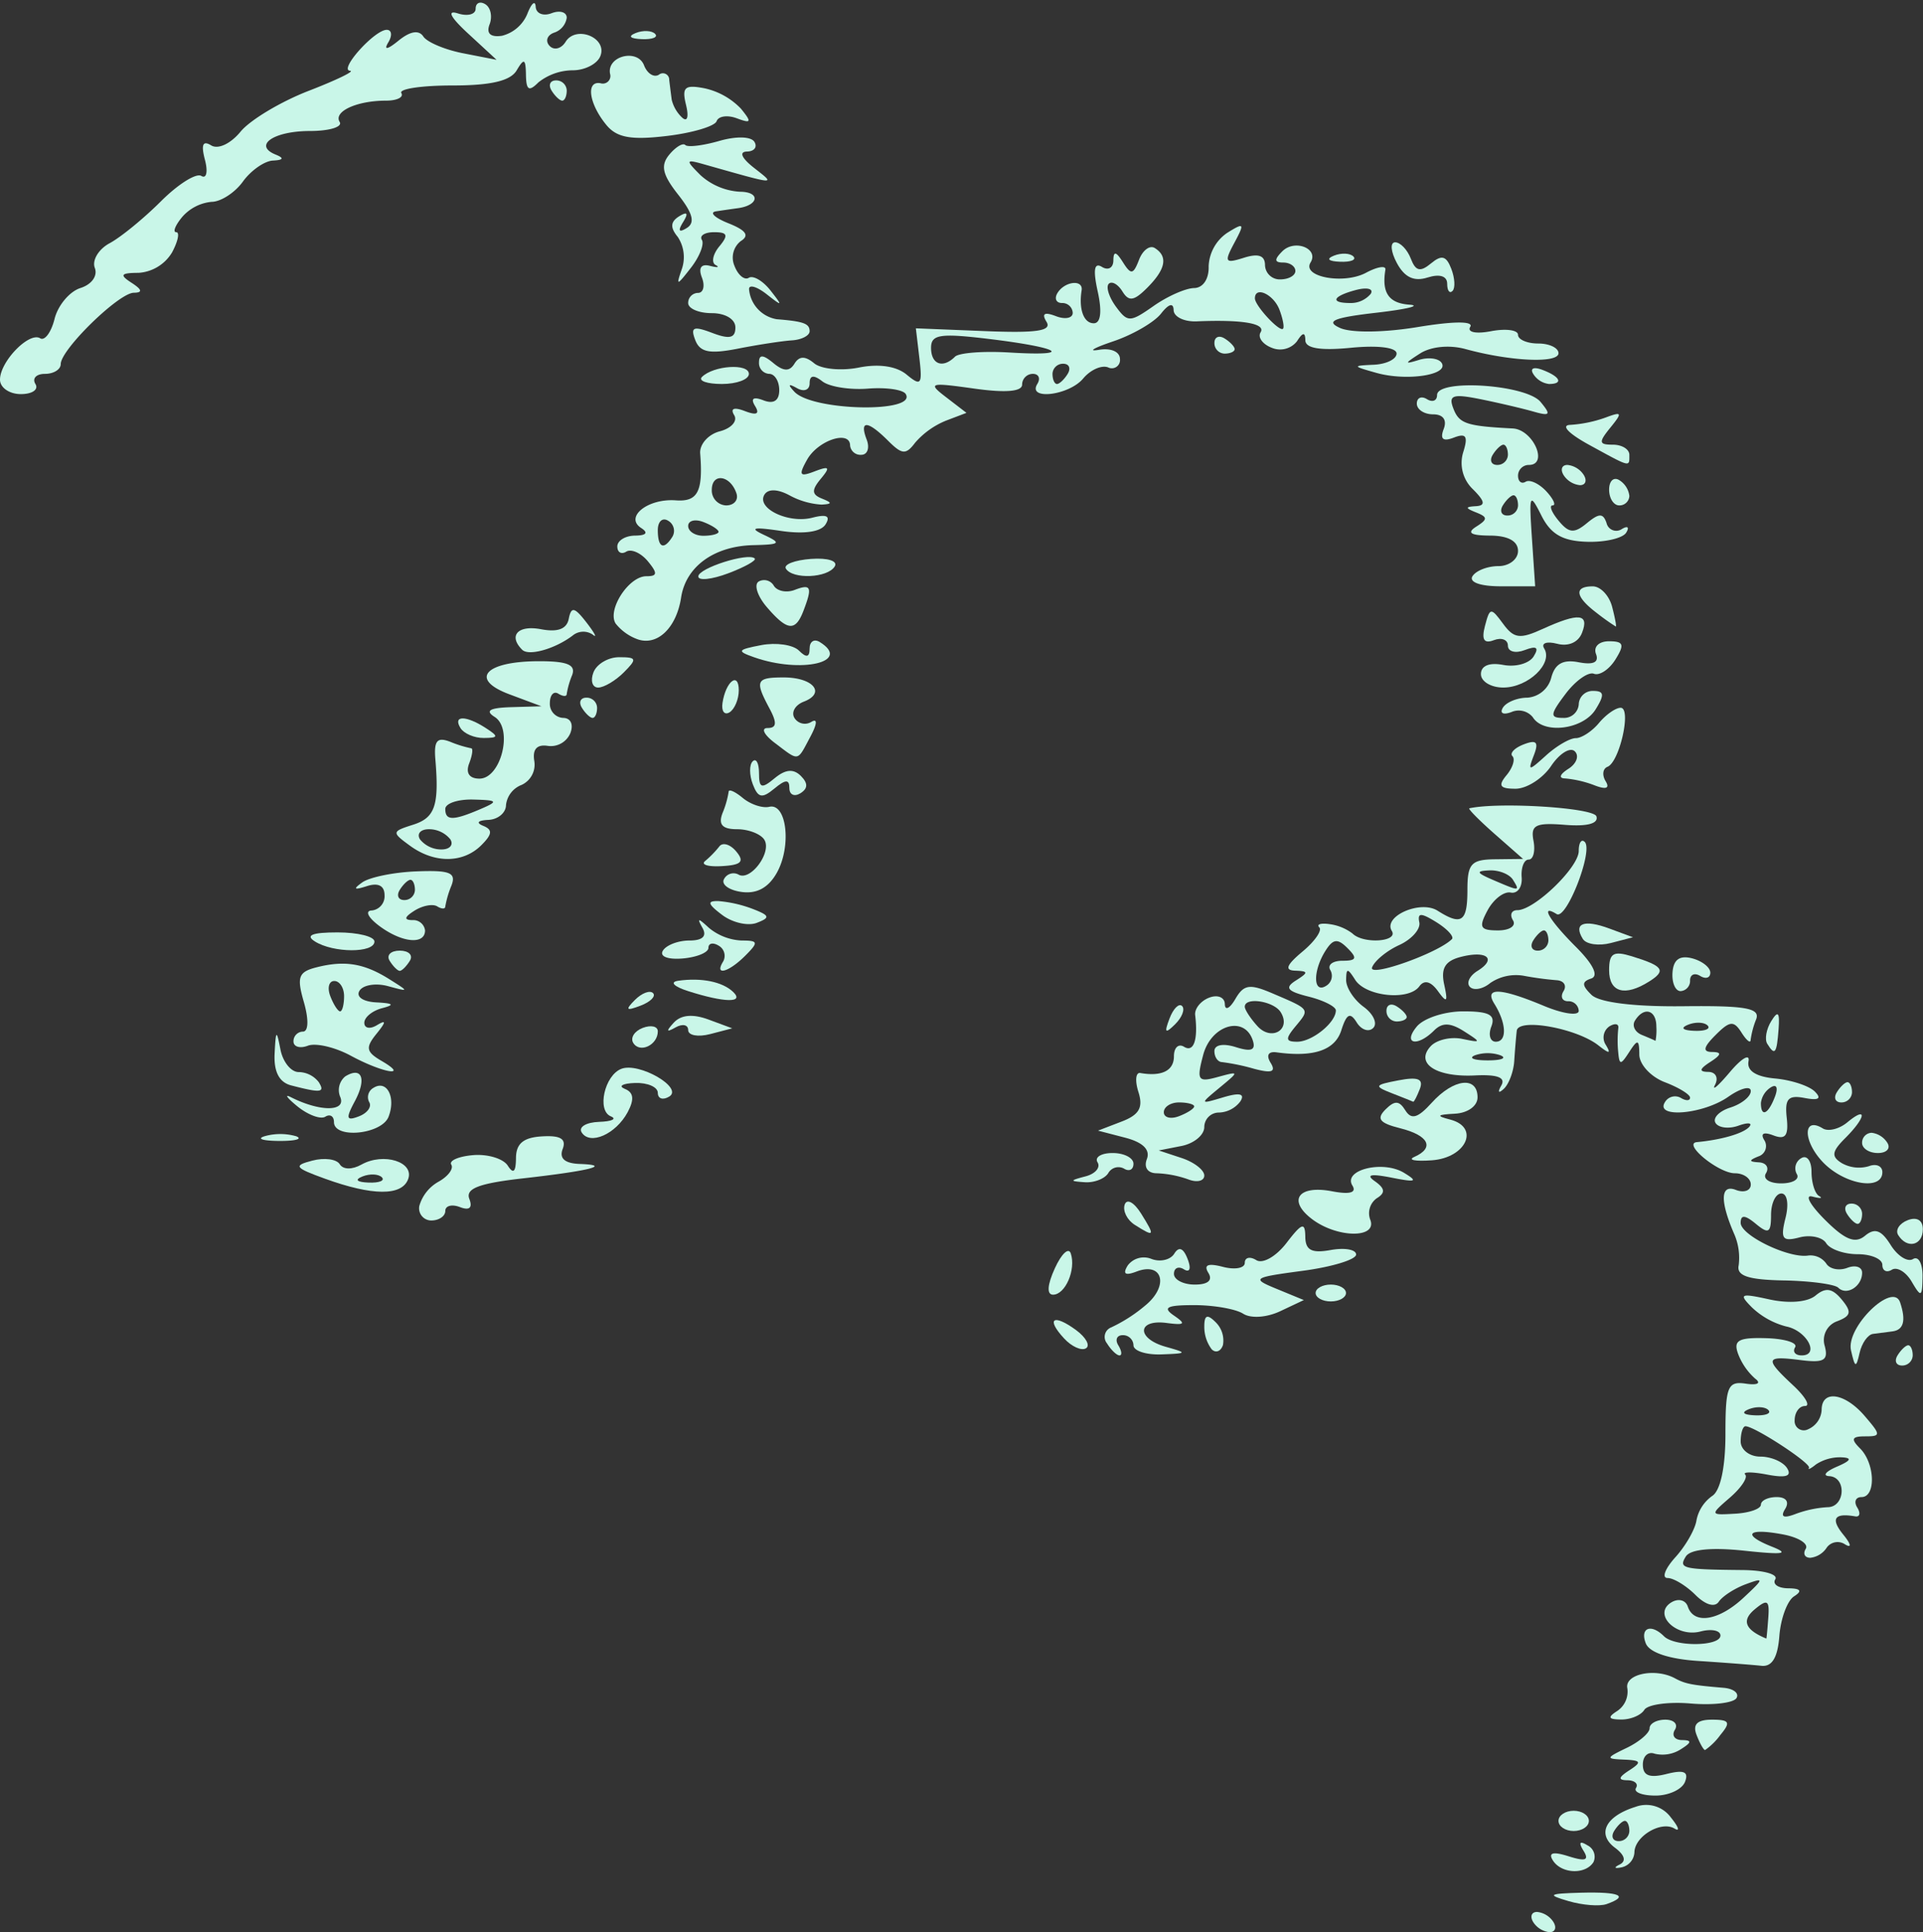 <?xml version="1.0" encoding="UTF-8" standalone="no"?><svg xmlns="http://www.w3.org/2000/svg" xmlns:xlink="http://www.w3.org/1999/xlink" fill="#c9f6e8" height="364.7" preserveAspectRatio="xMidYMid meet" version="1" viewBox="0.0 -0.5 362.9 364.7" width="362.9" zoomAndPan="magnify"><rect x="0.0" y="-0.5" width="362.9" height="364.7" fill="#333333" stroke="none"/><g data-name="Слой 2"><g data-name="Слой 1"><g id="change1_1"><path d="M290.066,360.357c-1.044,0-1.373.856-.726,1.91a4.168,4.168,0,0,0,3.094,1.91c1.044,0,1.372-.855.726-1.91A4.17,4.17,0,0,0,290.066,360.357Z"/><path d="M298.413,356.726c-6.229.171-6.547.38-2.389,1.591,2.625.767,5.849,1.027,7.163.558C307.514,357.353,305.683,356.538,298.413,356.726Z"/><path d="M293.03,350.599c1.591,2.577,6.178,2.776,7.69.339a2.403,2.403,0,0,0-1.143-3.153c-1.464-.906-1.721-.557-.746,1.024,1.113,1.79.387,2.057-2.806,1.044C293.102,348.929,292.147,349.166,293.03,350.599Z"/><path d="M308.647,340.523c-5.65,1.759-7.351,5.123-3.888,7.708,1.869,1.393,2.187,2.557.866,3.193-1.126.558-.955.787.377.517a3.07,3.07,0,0,0,2.437-2.793c0-3.035,5.014-6.048,7.551-4.538,1.095.667.804-.267-.658-2.068A5.752,5.752,0,0,0,308.647,340.523Zm-3.183,6.465c-1.113,0-1.493-.856-.846-1.91.647-1.054,1.561-1.91,2.019-1.91.468,0,.846.856.846,1.91A1.974,1.974,0,0,1,305.465,346.988Z"/><path d="M299.844,343.169c0-1.054-1.294-1.91-2.865-1.91s-2.865.856-2.865,1.91c0,1.054,1.294,1.91,2.865,1.91S299.844,344.223,299.844,343.169Z"/><path d="M317.402,327.921c-1.383-.02-1.971-.886-1.324-1.941.646-1.054-.158-1.91-1.8-1.91-1.633,0-2.974.726-2.974,1.622,0,.883-1.93,2.546-4.296,3.69-4.011,1.93-4.038,2.078-.479,2.228,3.172.13,3.343.468.955,2.009-2.078,1.342-2.177,1.859-.369,1.88,1.383.02,2.111.677,1.622,1.464-.486.784,1.164,1.431,3.682,1.431,2.516,0,5.021-1.174,5.569-2.597.736-1.91-.199-2.307-3.481-1.482-3.224.817-4.477.318-4.477-1.78,0-1.591,1.006-2.515,2.238-2.04a6.385,6.385,0,0,0,4.933-.845C319.272,328.349,319.32,327.941,317.402,327.921Z"/><path d="M323.06,324.07c-2.765,0-3.659.886-2.895,2.865.599,1.571,1.324,2.865,1.612,2.865a12.234,12.234,0,0,0,2.895-2.865C326.661,324.549,326.394,324.07,323.06,324.07Z"/><path d="M325.258,318.053c-6.038-.507-7.23-.746-9.18-1.8-3.751-2.02-9.549-.787-8.972,1.91a4.387,4.387,0,0,1-1.91,4.265c-1.881,1.194-1.69,1.592.747,1.612,1.77.02,3.738-.805,4.365-1.821.626-1.014,4.566-1.561,8.755-1.202,4.178.356,8.067-.099,8.635-1.016C328.253,319.087,327.16,318.211,325.258,318.053Z"/><path d="M343.771,265.612a4.221,4.221,0,0,1-2.546,3.642,1.735,1.735,0,0,1-2.546-1.701c0-1.482.876-2.687,1.95-2.687,1.075,0,.069-1.75-2.228-3.889-5.431-5.065-5.284-5.62,1.332-4.785,4.497.575,5.342.079,4.616-2.687a3.767,3.767,0,0,1,2.346-4.634c2.648-1.016,2.796-1.762.856-4.11-1.77-2.126-3.023-2.327-4.913-.754-1.513,1.263-5.003,1.551-8.704.746-5.521-1.215-5.869-1.055-3.292,1.53a14.74,14.74,0,0,0,6.425,3.57c3.891.756,6.417,5.462,2.936,5.462-1.205,0-1.762-.688-1.235-1.533.517-.845-1.948-1.619-5.49-1.718-5.202-.151-6.208.417-5.271,2.964a11.935,11.935,0,0,0,3.211,4.665c1.194.884.458,1.284-1.77.955-3.412-.499-3.83.537-3.83,9.539,0,6.277-.955,10.692-2.505,11.658a7.367,7.367,0,0,0-2.964,4.606c-.249,1.681-2.039,4.823-3.99,6.972-1.938,2.149-2.605,3.909-1.462,3.909,1.133,0,3.491,1.434,5.243,3.173,1.91,1.91,3.67,2.427,4.426,1.294.695-1.034,2.985-2.516,5.083-3.292,3.532-1.304,3.501-1.105-.397,2.526-4.686,4.377-9.391,5.134-10.535,1.691-.418-1.253-1.8-1.601-3.125-.784-3.57,2.208.947,6.684,5.53,5.48,2.06-.538,3.751-.199,3.751.766,0,2.068-8.615,2.177-10.662.13-2.419-2.419-4.558-1.592-3.432,1.332.667,1.742,4.367,2.984,9.966,3.341,4.895.319,10.227.729,11.846.907,2.019.229,3.094-1.551,3.402-5.651.26-3.293,1.502-6.654,2.786-7.461,1.592-1.013,1.233-1.49-1.123-1.51-1.902-.02-2.995-.787-2.43-1.701.568-.927-2.167-1.701-6.086-1.742-11.421-.11-12.205-.288-10.802-2.557.845-1.362,4.843-1.76,11.09-1.092,7.28.784,8.604.596,5.192-.756-5.839-2.317-4.624-3.601,2.17-2.3,2.875.558,4.754,1.762,4.177,2.697-.566.934-.178,1.691.865,1.691a4.233,4.233,0,0,0,3.115-1.94,2.518,2.518,0,0,1,3.45-.586c1.283.766,1.135-.041-.367-1.879-2.409-2.984-1.663-4.1,2.287-3.412.866.147,1.034-.609.369-1.681-.667-1.075-.298-1.961.815-1.961,2.745,0,2.556-6.336-.268-9.173-1.792-1.78-1.583-2.286.935-2.286,3.013,0,3.013-.25-.051-3.82C348.148,262.36,343.771,261.741,343.771,265.612Zm-10.066,39.21c-.16,2.19-.328,3.959-.369,3.939-4.028-1.66-4.723-3.42-2.177-5.531C333.534,301.252,333.954,301.522,333.704,304.822Zm-3.662-39.35c1.383-.555,3.025-.486,3.662.15.637.636-.496,1.085-2.506,1.003C328.971,266.536,328.523,266.08,330.043,265.472Zm16.593,10.853c-2.098.904-2.745,1.701-1.431,1.78,3.321.181,3.012,5.86-.318,5.86a20.649,20.649,0,0,0-6.048,1.284c-2.269.866-2.895.568-1.951-.955.825-1.342.188-2.238-1.601-2.238-1.633,0-2.974.647-2.974,1.434v-.01c0,.795-2.177,1.561-4.844,1.709-4.795.28-4.805.26-.985-3.053,2.119-1.839,3.402-3.779,2.865-4.326-.548-.537,1.322-.537,4.138,0,3.542.677,4.706.308,3.769-1.204-.746-1.202-3.012-2.187-5.052-2.187s-3.71-1.294-3.71-2.865.407-2.865.904-2.865c1.722,0,12.454,7.023,11.979,7.838-.261.448.346.161,1.342-.647a8.276,8.276,0,0,1,4.775-1.331C349.589,274.644,349.342,275.161,346.636,276.325Z"/><path d="M358.581,245.309c-1.342-4.008-10.265,4.706-9.269,9.053.756,3.333.965,3.392,1.622.479.418-1.841,1.551-3.453,2.526-3.583.975-.13,2.625-.346,3.68-.476C359.258,250.511,359.726,248.741,358.581,245.309Z"/><path d="M360.114,253.407c-.458,0-1.373.856-2.019,1.91-.647,1.054-.267,1.91.846,1.91a1.974,1.974,0,0,0,2.019-1.91C360.959,254.262,360.582,253.407,360.114,253.407Z"/><path d="M203.038,250.511c-4.295-3.132-5.688-2.129-2.217,1.612,1.413,1.533,3.272,2.369,4.117,1.852C205.794,253.465,204.938,251.904,203.038,250.511Z"/><path d="M251.144,235.424c-3.611.654-4.785.049-4.815-2.508-.038-2.814-.637-2.615-3.56,1.194-1.961,2.546-4.477,3.977-5.689,3.224-1.194-.739-2.169-.509-2.169.507,0,1.014-1.851,1.352-4.117.767-2.827-.739-3.69-.39-2.755,1.133.865,1.403-.071,2.208-2.567,2.208-2.159,0-3.929-.914-3.929-2.019,0-1.113.845-1.503,1.889-.856,1.105.677,1.393-.14.688-1.958-.797-2.08-1.643-2.409-2.518-.996-.726,1.174-2.664,1.622-4.316.985a3.799,3.799,0,0,0-4.456,1.222c-1.013,1.632-.506,1.989,1.652,1.164,4.994-1.91,6.158,2.755,1.61,6.437a29.055,29.055,0,0,1-6.377,4.097,1.921,1.921,0,0,0-.815,3.012c.777,1.256,1.841,2.279,2.369,2.279.517,0,.418-.856-.229-1.91s-.267-1.91.845-1.91a1.974,1.974,0,0,1,2.02,1.91c0,1.054,2.368,1.821,5.253,1.721,4.932-.181,4.983-.27.845-1.434-5.592-1.571-5.432-5.251.198-4.494,3.402.445,3.659.178,1.342-1.403-2.218-1.523-1.342-1.971,3.82-1.971,3.68,0,7.838.728,9.241,1.623,1.471.934,4.446.725,7.002-.476l4.446-2.101-5.093-2.098c-4.844-1.989-4.596-2.157,4.935-3.43,5.51-.736,10.025-2.119,10.025-3.066C255.918,235.332,253.769,234.955,251.144,235.424Z"/><path d="M227.271,249.847a7.062,7.062,0,0,0,1.393,4.316c.766.766,1.721.407,2.129-.807a4.84,4.84,0,0,0-1.393-4.316C227.838,247.479,227.271,247.687,227.271,249.847Z"/><path d="M251.144,241.948c-1.571,0-2.865.715-2.865,1.591,0,.876,1.294,1.591,2.865,1.591s2.865-.716,2.865-1.591C254.008,242.663,252.715,241.948,251.144,241.948Z"/><path d="M202.073,236.068c-.407-1.202-1.75.051-3.002,2.796-1.434,3.135-1.561,4.994-.349,4.994C201.049,243.858,203.09,239.113,202.073,236.068Z"/><path d="M361.018,237.132c-1.013.626-2.913-.565-4.217-2.656-1.77-2.834-2.995-3.272-4.843-1.739-1.862,1.54-3.761.784-7.571-3.026-2.793-2.793-3.868-4.764-2.376-4.375,1.492.387,2.067.346,1.283-.099-.787-.438-1.434-2.498-1.434-4.566,0-2.08-.876-3.244-1.94-2.577a2.206,2.206,0,0,0-.846,2.974c.609.975-.716,1.78-2.944,1.78s-3.512-.866-2.865-1.91c.647-1.054.058-1.979-1.324-2.06-1.928-.117-1.958-.367-.1-1.123a2.046,2.046,0,0,0,1.126-3.033c-.808-1.293-.16-1.643,1.711-.927,2.267.866,2.875.061,2.506-3.331-.397-3.583.277-4.326,3.381-3.73,2.646.506,3.255.12,1.92-1.215-1.074-1.075-4.446-2.187-7.499-2.465-3.611-.329-5.363-1.464-5.014-3.255.288-1.502-1.294-.586-3.512,2.04-2.218,2.625-3.47,3.7-2.796,2.389.677-1.324.109-2.399-1.273-2.419-1.808-.02-1.709-.537.369-1.879,2.118-1.372,2.208-1.859.339-1.879-1.831-.02-1.653-.896.656-3.203,2.684-2.687,3.43-2.755,4.885-.479.934,1.482,1.708,2.119,1.729,1.424a16.319,16.319,0,0,1,1.044-3.909c.808-2.109-1.968-2.607-13.845-2.468-9.251.099-15.757-.716-17.229-2.149-1.839-1.8-1.859-2.485-.059-3.083,1.462-.486.397-2.684-2.875-5.966-5.014-5.004-6.883-8.197-3.641-6.198,1.851,1.144,6.954-11.966,5.302-13.618-.627-.617-1.133.15-1.133,1.711,0,3.104-8.365,11.171-11.589,11.171-1.103,0-1.472.856-.825,1.91.647,1.044-.616,1.91-2.814,1.91-3.402,0-3.703-.568-1.971-3.799,1.126-2.088,3.084-3.601,4.367-3.344,1.284.25,2.208-1.044,2.06-2.882-.14-1.841.456-3.344,1.321-3.344.877,0,1.284-1.592.914-3.542-.575-2.974.38-3.461,5.948-3.012,4.23.338,6.367-.25,5.921-1.612-.548-1.622-18.305-2.745-23.972-1.513-.318.072,1.828,2.249,4.775,4.846l5.36,4.713-5.251.062c-4.548.048-5.253.825-5.253,5.788,0,6.027-1.095,6.794-5.631,3.919-3.251-2.06-10.336,1.065-8.635,3.82,1.283,2.07-5.411,2.506-7.431.479a9.162,9.162,0,0,0-4.316-1.762c-1.64-.239-2.515.03-1.94.606.578.578-.846,2.638-3.163,4.566-3.074,2.577-3.44,3.552-1.352,3.611,2.477.092,2.487.339.099,1.851-2.167,1.372-1.65,2.03,2.389,3.043,2.835.708,5.152,1.882,5.152,2.608,0,2.287-4.467,5.908-7.301,5.908-2.218,0-2.269-.538-.298-2.916,2.714-3.272,2.814-3.143-4.278-6.175-4.397-1.889-5.49-1.732-7.102,1.044-1.054,1.8-1.941,2.228-1.971.945-.028-1.284-1.352-1.831-2.954-1.215-1.602.609-2.783,2.091-2.646,3.282.568,4.706-.277,7.112-2.098,5.989-1.054-.647-1.91.16-1.91,1.8,0,2.714-2.287,3.86-6.346,3.152-.877-.147-1.026,1.472-.349,3.601.925,2.926.14,4.298-3.203,5.572l-4.426,1.701,5.123,1.332c3.341.866,4.765,2.269,4.097,4.028-.616,1.581.16,2.687,1.879,2.687a19.954,19.954,0,0,1,5.931,1.153c1.661.647,3.023.308,3.023-.726,0-1.044-1.93-2.536-4.296-3.313l-4.298-1.421,4.298-.845c2.366-.469,4.296-2.071,4.296-3.573a2.756,2.756,0,0,1,2.755-2.735,5.249,5.249,0,0,0,4.06-2.119c.894-1.441-.13-1.681-3.234-.756-4.456,1.334-4.466,1.304-.716-1.8,3.789-3.132,3.789-3.152-.339-2.03-3.748,1.034-4.008.627-2.725-4.197,1.513-5.65,7.759-7.481,9.341-2.745.626,1.869-.26,2.228-3.183,1.301-2.399-.756-4.049-.446-4.049.756,0,1.126.647,2.05,1.434,2.07a40.23,40.23,0,0,1,6.027,1.253c3.351.894,4.206.596,3.153-1.115-.886-1.431-.448-2.198,1.133-1.979,7.013.965,11.013-.407,12.205-4.169.996-3.122,1.662-3.471,2.895-1.492.876,1.423,2.287,1.892,3.125,1.054.845-.846.028-2.636-1.8-3.978-1.841-1.342-3.333-3.631-3.313-5.093.028-2.259.277-2.259,1.701-.02,2.009,3.163,10.104,3.998,12.116,1.235.924-1.273,2.167-.955,3.509.904,1.691,2.327,1.91,2.098,1.174-1.273-.654-3.015.181-4.416,3.094-5.172,4.945-1.294,6.924.329,3.204,2.625-1.512.934-2.159,2.297-1.424,3.033.736.729,2.458.4,3.83-.746a8.617,8.617,0,0,1,6.257-1.372,61.003,61.003,0,0,0,6.246.846c1.383.081,1.971,1.006,1.324,2.06-.647,1.044-.267,1.91.846,1.91a1.926,1.926,0,0,1,2.019,1.81c0,.996-2.985.568-6.626-.955q-12.25-5.118-9.3-.377c2.297,3.67,2.427,7.161.278,7.161-1.072,0-1.452-1.294-.846-2.865.837-2.198-.397-2.865-5.291-2.865-3.519,0-7.459,1.283-8.773,2.865-2.725,3.282.069,3.929,3.252.756,1.544-1.543,3.064-1.502,5.641.13,3.323,2.119,3.303,2.198-.356,1.441-2.129-.438-4.785.179-5.9,1.373-3.033,3.244.985,5.9,8.355,5.531,4.248-.209,5.821.397,4.946,1.91-.726,1.273-.527,1.54.466.636.955-.876,1.851-3.241,1.981-5.251.13-2.019.346-4.596.476-5.729.29-2.457,11.281-.489,15.409,2.763,2.078,1.632,2.417,1.612,1.403-.089a2.537,2.537,0,0,1,.637-3.481c1.095-.677,1.859-.527,1.711.339a22.186,22.186,0,0,0-.021,4.446c.229,2.546.466,2.546,2.109,0,1.581-2.448,1.859-2.369,1.879.527.02,1.861,2.18,4.197,4.805,5.202,2.625.996,4.775,2.317,4.775,2.923,0,.619-.794.629-1.78.021a2.206,2.206,0,0,0-2.974.846c-1.9,3.063,7.242,2.279,11.966-1.034,2.338-1.632,4.247-2.119,4.247-1.085,0,1.044-1.731,2.437-3.85,3.115-2.119.667-3.372,1.978-2.804,2.905.576.935,2.526,1.164,4.326.517,1.81-.647,2.714-.548,2.03.229-1.115,1.243-5.253,2.445-9.867,2.873-2.787.26,4.058,5.88,7.161,5.88,1.653,0,3.005.955,3.005,2.119,0,1.163-1.284,1.622-2.844,1.013-2.916-1.113-2.995,2.149-.209,8.515a11.234,11.234,0,0,1,.766,5.729c-.427,1.981,1.781,2.727,8.514,2.854,4.993.089,9.63.719,10.285,1.373,1.582,1.574,4.497-.257,4.497-2.824,0-1.105-1.263-1.523-2.806-.924-1.54.585-3.32.229-3.957-.807a3.654,3.654,0,0,0-3.402-1.52c-3.68.586-12.753-3.802-12.753-6.168,0-1.561.815-1.512,2.865.189,2.396,1.979,2.865,1.711,2.865-1.681,0-2.228.876-4.049,1.95-4.049,1.103,0,1.442,1.999.775,4.634-.984,3.929-.576,4.497,2.617,3.662,2.078-.548,4.357-.061,5.062,1.084.706,1.144,3.381,2.078,5.938,2.078,2.567,0,4.665.904,4.665,2.019,0,1.113.804,1.523,1.79.914.986-.606,2.687.418,3.761,2.279,1.77,3.023,1.979,2.913,2.03-1.034C362.839,237.978,362.044,236.506,361.018,237.132Zm-26.817-32.416c1.085-.667,1.403.099.746,1.8-1.263,3.313-2.635,3.919-2.635,1.163A4.064,4.064,0,0,1,334.201,204.716ZM222.496,210.168c-1.571.606-2.865.267-2.865-.746,0-1.016,1.294-1.851,2.865-1.851s2.865.339,2.865.746C225.361,208.734,224.067,209.569,222.496,210.168Zm14.803-17c-1.314-1.444-2.389-3.094-2.389-3.662,0-1.9,5.49-1.064,6.783,1.044C243.723,193.832,239.944,196.081,237.298,193.168Zm16.022-12.335c-1.848,0-2.865.797-2.256,1.78a2.188,2.188,0,0,1-.845,2.974c-2.427,1.502-2.488-2.844-.081-6.644,1.434-2.269,2.29-2.368,4.168-.479C256.196,180.346,255.997,180.833,253.321,180.833Zm20.672-4.069v-.01c-2.666,2.666-15.826,7.321-15.059,5.322.486-1.253,2.793-3.152,5.141-4.217,2.337-1.075,4.039-2.995,3.771-4.278-.379-1.838.308-1.838,3.263,0C273.158,174.864,274.459,176.298,273.993,176.763Zm7.123-12.989c1.77-.072,3.758.726,4.405,1.78,1.352,2.197,1.294,2.197-3.82,0C278.587,164.212,278.477,163.884,281.115,163.774Zm9.07,15.149c-1.112,0-1.492-.856-.845-1.91s1.561-1.91,2.019-1.91c.468,0,.846.856.846,1.91A1.974,1.974,0,0,1,290.185,178.923Zm-9.439,20.71c-2.625,0-3.7-.438-2.386-.965a7.407,7.407,0,0,1,4.775,0C284.446,199.196,283.372,199.634,280.746,199.634Zm31.673-3.672c-.092-.089-1.245-.586-2.556-1.123-1.324-.527-1.92-1.75-1.324-2.704,1.68-2.717,4.038-2.06,4.038,1.113A10.651,10.651,0,0,1,312.419,195.961Zm7.321-1.91c-2.228-.089-2.676-.545-1.156-1.153,1.383-.555,3.025-.486,3.662.15C322.883,193.685,321.749,194.133,319.74,194.051Z"/><path d="M362.869,231.502c0-1.708-1.123-2.376-2.855-1.708-1.571.606-2.378,1.869-1.8,2.804C359.884,235.294,362.869,234.596,362.869,231.502Z"/><path d="M212.241,226.867c-.389,1.184.466,2.906,1.91,3.81,3.759,2.389,3.878,2.17,1.202-2.119C214.011,226.409,212.649,225.663,212.241,226.867Z"/><path d="M264.951,220.85c-3.991-2.427-11.559-.547-9.728,2.416.826,1.342-.499,1.712-3.84,1.075-6.366-1.225-8.464,1.701-3.771,5.261,4.736,3.583,12.345,3.672,10.983.12a3.467,3.467,0,0,1,1.212-4.059c1.672-1.024,1.581-1.849-.336-3.211-1.782-1.245-.798-1.462,3.132-.688C267.237,222.681,267.685,222.51,264.951,220.85Z"/><path d="M109.398,219.18c-2.816-.099-3.889-1.047-3.213-2.817.726-1.899-.397-2.595-3.878-2.386-3.522.199-4.915,1.352-4.935,4.097-.021,2.636-.497,3.074-1.55,1.423-.836-1.314-3.772-2.21-6.517-1.981-2.745.229-4.614,1.036-4.138,1.8.469.766-.596,2.2-2.386,3.203a7.661,7.661,0,0,0-3.642,4.566,2.294,2.294,0,0,0,2.249,2.766c1.452,0,2.646-.805,2.646-1.8,0-.985,1.243-1.314,2.765-.726,1.8.685,2.417.14,1.77-1.554-.746-1.948,1.82-2.933,10.117-3.868C111.377,220.471,115.586,219.399,109.398,219.18Z"/><path d="M348.545,228.579c.646,1.054,1.561,1.91,2.019,1.91.468,0,.846-.856.846-1.91a1.974,1.974,0,0,0-2.019-1.91C348.278,226.669,347.898,227.525,348.545,228.579Z"/><path d="M68.197,219.307c-1.77.985-3.45.955-4.087-.079-.599-.965-2.926-1.273-5.172-.675-3.631.945-3.354,1.332,2.386,3.41,8.963,3.244,14.474,3.283,15.686.12C78.273,218.81,72.395,216.952,68.197,219.307Zm1.355,3.392c-2.228-.089-2.676-.545-1.156-1.153,1.383-.555,3.025-.486,3.662.15C72.694,222.332,71.561,222.78,69.551,222.699Z"/><path d="M212.122,220.063c.985.609,1.78.188,1.78-.924,0-1.105-1.77-2.019-3.93-2.019-2.169,0-3.442.797-2.844,1.76.596.975-.428,2.169-2.279,2.646-3.003.787-3.023.907-.127,1.105,1.77.12,3.769-.657,4.426-1.721A2.197,2.197,0,0,1,212.122,220.063Z"/><path d="M343.911,218.742c4.029,4.316,11.319,5.6,11.319,1.989,0-1.154-1.154-1.671-2.557-1.123a6.575,6.575,0,0,1-5.093-.578c-2.029-1.253-1.899-2.188.657-4.734,3.909-3.911,4.207-6.139.387-2.974-1.52,1.273-3.611,1.79-4.635,1.154C340.249,210.168,340.19,214.742,343.911,218.742Z"/><path d="M270.202,207.621c-2.646,2.923-3.858,3.272-4.994,1.442-1.153-1.862-2.009-1.9-3.759-.151-1.741,1.752-1.105,2.557,2.786,3.532,5.401,1.352,6.555,3.69,2.666,5.411-1.314.578.178.866,3.321.636,6.486-.476,9.083-6.216,3.471-7.68-2.735-.705-2.554-.934.848-1.112,2.445-.12,4.296-1.452,4.296-3.084C278.836,202.546,274.311,203.074,270.202,207.621Z"/><path d="M354.384,217.12c1.643,0,2.447-.856,1.8-1.91a4.08,4.08,0,0,0-2.974-1.91,1.857,1.857,0,0,0-1.8,1.91C351.41,216.264,352.752,217.12,354.384,217.12Z"/><path d="M55.902,213.957a10.864,10.864,0,0,0-5.729-.072c-1.859.489-.804.917,2.348.955C55.673,214.871,57.196,214.484,55.902,213.957Z"/><path d="M117.267,201.225c-3.183,1.222-4.665,7.878-1.999,8.971,1.202.489.209.965-2.218,1.044-2.43.081-3.911.975-3.285,1.981,1.554,2.506,6.447.356,8.686-3.81,1.291-2.419,1.133-3.731-.537-4.398-1.304-.527-.438-1.034,1.93-1.113,2.366-.082,4.296.764,4.296,1.869,0,1.113.976,1.424,2.169.688C129.003,204.795,120.608,199.942,117.267,201.225Z"/><path d="M56.141,208.327c1.999,1.612,4.357,2.485,5.251,1.94.896-.558,1.632-.099,1.632,1.014,0,3.224,9.022,2.337,10.305-1.014,1.413-3.672-.318-7.013-2.824-5.462a2.012,2.012,0,0,0-.837,2.697c.537.866-.329,2.078-1.928,2.694-2.389.917-2.528.417-.787-2.834,2.279-4.247,1.352-6.644-1.811-4.696a3.351,3.351,0,0,0-.904,3.939c1.054,2.745-3.89,2.735-9.34-.02C53.595,205.921,54.153,206.705,56.141,208.327Z"/><path d="M262.654,205.829c2.078.807,3.889,1.533,4.036,1.612.16.072.718-1.024,1.265-2.437.716-1.879-.369-2.307-4.039-1.601C259.36,204.268,259.241,204.497,262.654,205.829Z"/><path d="M347.481,207.571a1.974,1.974,0,0,0,2.019-1.91c0-1.054-.377-1.91-.846-1.91-.458,0-1.373.856-2.019,1.91C345.988,206.715,346.368,207.571,347.481,207.571Z"/><path d="M60.16,203.751a4.878,4.878,0,0,0-3.799-1.91c-1.444,0-2.995-1.93-3.443-4.296-.736-3.781-.866-3.692-1.093.815q-.256,5.103,3.084,5.987C60.567,205.821,61.382,205.73,60.16,203.751Z"/><path d="M73.21,185.618c4.028,1.095,4.039,1.064.318-1.273-4.765-3.005-8.396-3.621-13.667-2.307-3.542.883-3.899,1.8-2.516,6.595.944,3.3.873,5.569-.181,5.569a1.821,1.821,0,0,0-1.78,1.851c0,1.013,1.214,1.383,2.707.815,1.49-.578,5.141.277,8.116,1.889,6.017,3.262,11.22,4.128,5.78.965-2.895-1.691-3.046-2.496-.955-5.083,1.859-2.289,1.879-2.717.109-1.653-1.314.797-2.389.599-2.389-.446,0-1.036,1.503-2.269,3.343-2.755,2.455-.637,2.167-.927-1.064-1.095-2.539-.13-3.891-1.065-3.183-2.208C68.525,185.388,70.931,185.001,73.21,185.618Zm-9.023,4.764c-.417,0-1.252-1.294-1.851-2.865-.606-1.571-.267-2.865.746-2.865,1.016,0,1.851,1.294,1.851,2.865S64.596,190.382,64.188,190.382Z"/><path d="M121.285,193.507c-1.571.606-2.368,1.879-1.78,2.834,1.243,2.01,4.635.397,4.635-2.19C124.139,193.196,122.856,192.908,121.285,193.507Z"/><path d="M335.645,193.743c.237-3.221-.1-3.59-1.383-1.52-.937,1.51-1.273,3.44-.756,4.275C334.947,198.826,335.296,198.38,335.645,193.743Z"/><path d="M127.155,192.511c-1.503,1.64-1.413,1.889.328.904,1.311-.746,2.386-.517,2.386.499,0,1.014,1.869,1.352,4.159.756l4.158-1.084-4.487-1.663C130.745,190.83,128.517,191.029,127.155,192.511Z"/><path d="M220.706,191.734c-1.034,2.717-.816,2.936,1.074,1.064,1.301-1.293,1.889-2.834,1.301-3.422C222.496,188.79,221.421,189.844,220.706,191.734Z"/><path d="M265.467,191.446c0-.458-.856-1.372-1.91-2.019-1.054-.647-1.91-.267-1.91.846a1.974,1.974,0,0,0,1.91,2.019C264.611,192.292,265.467,191.915,265.467,191.446Z"/><path d="M119.813,188.233c-1.872,1.889-1.653,2.108,1.064,1.075,1.889-.715,2.944-1.79,2.358-2.376C122.647,186.343,121.106,186.932,119.813,188.233Z"/><path d="M127.959,184.612c-1.612.239-.777,1.095,1.91,1.951,6.835,2.187,10.672,2.258,8.495.16C136.365,184.793,132.356,183.975,127.959,184.612Z"/><path d="M303.664,182.613c0,4.199,2.974,5.035,7.581,2.119,3.252-2.058,2.656-2.913-3.283-4.744C304.461,178.913,303.664,179.402,303.664,182.613Z"/><path d="M317.153,186.562a1.924,1.924,0,0,0,1.79-2.019c0-1.113.856-1.492,1.91-.846s1.91.369,1.91-.616c0-.996-1.541-2.208-3.433-2.707-2.348-.606-3.519.23-3.7,2.646C315.482,184.971,316.167,186.562,317.153,186.562Z"/><path d="M75.439,178.923c-1.702,0-2.557.856-1.91,1.91.647,1.054,1.512,1.91,1.91,1.91s1.263-.856,1.91-1.91C77.996,179.779,77.139,178.923,75.439,178.923Z"/><path d="M139.935,177.013a10.453,10.453,0,0,1-6.147-2.386c-2.06-1.91-2.297-1.91-1.222,0,.884,1.561.029,2.386-2.467,2.386-2.109,0-4.347.856-4.994,1.899-.687,1.095.876,1.722,3.7,1.492,2.687-.229,4.885-1.123,4.885-2.009s.876-1.064,1.94-.407a2.197,2.197,0,0,1,.846,2.974c-1.732,2.793,1.003,2.078,4.166-1.085C143.187,177.331,143.118,177.013,139.935,177.013Z"/><path d="M70.664,177.202c0-.945-3.132-1.722-6.962-1.722-4.775,0-6.129.537-4.298,1.693C62.895,179.391,70.664,179.41,70.664,177.202Z"/><path d="M298.701,176.705c.626,1.024,3.013,1.372,5.302.776l4.158-1.084-4.438-1.643C298.91,172.974,296.88,173.761,298.701,176.705Z"/><path d="M78.214,171.383c1.523-.965,3.46-1.332,4.295-.815.836.517,1.523.527,1.523.028a18.689,18.689,0,0,1,1.153-3.927c.955-2.467-.249-2.956-6.595-2.707-4.258.161-8.862,1.105-10.224,2.078-1.8,1.293-1.563,1.482.866.708,2.157-.698,3.341-.079,3.341,1.729a2.707,2.707,0,0,1-2.386,2.865c-1.345.031-.767,1.284,1.321,2.865,4.269,3.224,8.704,3.683,8.704.897a2.229,2.229,0,0,0-2.386-1.94C76.185,173.143,76.305,172.587,78.214,171.383Zm-1.931-2.009c-1.112,0-1.492-.856-.845-1.91s1.561-1.91,2.019-1.91c.468,0,.846.856.846,1.91A1.967,1.967,0,0,1,76.284,169.374Z"/><path d="M142.143,171.085a23.746,23.746,0,0,0-6.545-1.513c-2.208-.058-2.06.537.667,2.598,1.938,1.472,4.884,2.147,6.545,1.51C145.377,172.697,145.278,172.307,142.143,171.085Z"/><path d="M145.168,151.778c-1.283.298-3.533-.459-4.994-1.671-1.462-1.214-2.666-1.742-2.666-1.174a17.732,17.732,0,0,1-1.164,4.049c-.815,2.147-.03,3.023,2.755,3.023,2.149,0,4.467.896,5.144,1.989,1.472,2.389-2.676,7.93-4.904,6.555a2.004,2.004,0,0,0-2.687.838c-.606.993.836,2.099,3.214,2.447,2.903.428,5.113-.746,6.715-3.573C149.416,159.257,148.481,151.001,145.168,151.778Z"/><path d="M136.266,162.967c3.649-.209,4.268-.846,2.676-2.756-1.126-1.362-2.567-1.79-3.193-.955a18.994,18.994,0,0,1-2.686,2.756C132.217,162.7,133.658,163.127,136.266,162.967Z"/><path d="M105.359,130.421c.876.537,1.591.578,1.591.069a15.982,15.982,0,0,1,1.013-3.549c.746-1.961-.853-2.646-6.206-2.646-10.237,0-13.28,3.402-5.599,6.257l6.017,2.248-5.729.168c-4.059.13-4.963.667-3.084,1.852,3.522,2.238,1.194,11.637-2.885,11.637-1.91,0-2.625-1.064-1.938-2.865.606-1.571.774-2.865.366-2.865a21.69,21.69,0,0,1-3.939-1.222c-2.475-.955-3.104-.219-2.804,3.341.726,8.694-.061,11-4.219,12.314-4.029,1.284-4.046,1.424-.586,3.95,4.614,3.382,10.046,3.341,13.479-.089,2.078-2.08,2.159-2.926.338-3.662-1.393-.568-.996-1.024.975-1.113,1.838-.081,3.341-1.345,3.341-2.806a4.618,4.618,0,0,1,2.954-3.8,4.217,4.217,0,0,0,2.389-4.497c-.379-2.228.497-3.193,2.556-2.865a4.004,4.004,0,0,0,4.237-2.386c.647-1.673.069-2.895-1.373-2.895a2.654,2.654,0,0,1-2.487-2.786C103.768,130.691,104.483,129.873,105.359,130.421Zm-22.052,29.404a5.175,5.175,0,0,1-4.049-1.91c-.647-1.054.109-1.91,1.68-1.91a5.175,5.175,0,0,1,4.049,1.91C85.635,158.969,84.878,159.825,83.307,159.825Zm7.41-7.639c-5.213,2.238-6.684,2.238-6.684,0,0-1.054,2.368-1.851,5.253-1.78C93.941,150.525,94.099,150.734,90.717,152.185Z"/><path d="M146.181,146.387c-2.465,2.047-2.944,1.889-2.944-.975,0-1.872-.538-2.875-1.194-2.218-.657.647-.646,2.605.03,4.347.985,2.567,1.741,2.714,4.049.804,2.129-1.77,2.844-1.79,2.844-.099,0,1.243.934,1.681,2.078.976,1.444-.896,1.464-1.9.082-3.283C149.734,144.556,148.231,144.686,146.181,146.387Z"/><path d="M295.966,144.615c-1.633,1.046-1.872,1.79-.578,1.81a20.618,20.618,0,0,1,5.572,1.314c2.147.825,2.872.537,2.047-.797-.695-1.144-.547-2.356.349-2.715,2.287-.896,4.576-11.141,2.486-11.141-.945,0-2.783,1.294-4.087,2.865s-3.283,2.865-4.377,2.865c-1.103,0-3.611,1.451-5.579,3.234-3.361,3.043-3.501,3.043-2.328-.021.955-2.478.486-2.964-1.91-2.039-1.742.667-2.697,1.67-2.139,2.228.558.557.059,2.177-1.105,3.58-1.661,1.999-1.284,2.567,1.69,2.567,2.101,0,5.123-1.93,6.715-4.296,1.582-2.368,3.601-3.611,4.466-2.765C298.065,142.15,297.517,143.642,295.966,144.615Z"/><path d="M153.105,135.753a2.313,2.313,0,0,1-3.173-.736c-.667-1.075.13-2.468,1.77-3.094,4.209-1.622,1.752-4.566-3.8-4.566-5.233,0-5.5.596-2.686,5.859,1.454,2.714,1.354,3.69-.367,3.69-1.283,0-.678,1.263,1.362,2.806,4.675,3.529,4.159,3.618,6.695-1.125C154.228,136.12,154.31,135.007,153.105,135.753Z"/><path d="M91.303,138.786c2.786-.02,2.837-.288.369-1.879-3.741-2.417-6.267-2.417-4.775,0C87.545,137.961,89.533,138.806,91.303,138.786Z"/><path d="M300.789,126.662c1.065.407,2.896-.807,4.07-2.697,1.759-2.814,1.54-3.433-1.215-3.433-1.9,0-2.964,1.037-2.458,2.389.609,1.591-.486,2.108-3.272,1.571-2.964-.578-4.487.288-5.172,2.933a5.042,5.042,0,0,1-4.467,3.751c-1.92,0-4.007.846-4.655,1.889-.647,1.054.059,1.413,1.612.825a3.424,3.424,0,0,1,4.029.975c2.019,3.272,9.47,2.348,11.846-1.462,1.732-2.776,1.633-3.501-.486-3.501a2.622,2.622,0,0,0-2.686,2.546,2.781,2.781,0,0,1-2.954,2.547c-2.537,0-2.468-.647.466-4.535C297.329,127.964,299.735,126.262,300.789,126.662Z"/><path d="M111.835,134.997c.468,0,.846-.856.846-1.91a1.967,1.967,0,0,0-2.02-1.91c-1.112,0-1.492.856-.845,1.91C110.463,134.141,111.377,134.997,111.835,134.997Z"/><path d="M136.345,132.19c-.229,1.554.377,2.338,1.332,1.752.955-.596,1.742-2.468,1.742-4.148C139.418,126.173,136.951,128.104,136.345,132.19Z"/><path d="M116.839,123.538c-2.06,0-4.247,1.294-4.846,2.865-.606,1.571-.209,2.865.886,2.865,1.095,0,3.273-1.294,4.844-2.865C120.269,123.856,120.18,123.538,116.839,123.538Z"/><path d="M283.7,124.999c-2.646-.506-4.227.14-4.227,1.732,0,1.393,1.899,2.536,4.217,2.536,4.696,0,9.46-4.556,7.721-7.38-.619-1.006.476-1.393,2.437-.886,2.137.568,4.029-.27,4.713-2.088,1.393-3.611-.616-3.81-7.431-.708-4.316,1.971-5.431,1.821-7.489-.993-2.279-3.104-2.488-3.084-3.402.407-.688,2.625-.189,3.422,1.68,2.704,1.452-.555,2.646-.089,2.646,1.036,0,1.133,1.434,1.51,3.172.835,2.249-.856,2.745-.51,1.691,1.192C288.604,124.722,286.037,125.448,283.7,124.999Z"/><path d="M154.697,120.673c-1.054-.647-1.91-.099-1.91,1.222,0,1.683-.606,1.803-2.009.4-1.105-1.105-4.306-1.571-7.112-1.036-4.535.866-4.686,1.126-1.332,2.3C151.196,126.68,160.785,124.434,154.697,120.673Z"/><path d="M111.835,119.259c.924.777.418-.229-1.123-2.228-2.29-2.964-2.906-3.101-3.375-.756-.377,1.95-2.078,2.587-5.25,1.982-4.347-.825-6.209,1.212-3.542,3.878,1.245,1.245,6.229-.168,9.539-2.694A3.154,3.154,0,0,1,111.835,119.259Z"/><path d="M204.422,70.928c1.354-1.622,3.463-2.567,4.695-2.088a1.548,1.548,0,0,0,2.239-1.564c0-1.393-1.691-2.139-3.978-1.749-2.19.356-.975-.359,2.704-1.602,3.68-1.243,7.728-3.59,9.011-5.223,1.462-1.869,2.348-2.118,2.389-.667.028,1.263,1.989,2.218,4.357,2.119,8.643-.367,13.088.4,12.055,2.07-.578.934.377,2.259,2.129,2.923a4.045,4.045,0,0,0,4.734-1.232c1.085-1.712,1.561-1.77,1.581-.189.02,1.52,2.826,1.978,8.625,1.411,5.072-.496,8.594-.059,8.594,1.085,0,1.064-1.93,2.009-4.296,2.119-4.079.181-4.059.26.476,1.533,5.709,1.612,13.728.408,12.335-1.861-.547-.884-2.478-1.144-4.279-.586-2.814.866-2.785.695.199-1.214,2.07-1.322,5.552-1.66,8.594-.825,8.464,2.317,17.527,2.725,17.527.777,0-1.006-1.721-1.831-3.82-1.831s-3.82-.746-3.82-1.643c0-.904-2.279-1.212-5.062-.685-2.885.557-4.576.198-3.95-.815.677-1.105-3.135-1.085-9.926.038-6.366,1.054-12.574,1.125-14.672.16-2.776-1.263-1.164-1.94,6.873-2.865,5.78-.667,8.574-1.352,6.208-1.523-3.871-.278-5.223-2.259-4.497-6.595.141-.835-1.513-.575-3.661.578-4.207,2.248-12.144.784-10.464-1.941,1.622-2.625-2.985-4.456-5.322-2.119-1.561,1.561-1.52,2.129.17,2.129,1.253,0,2.287.715,2.287,1.591,0,.876-1.294,1.591-2.865,1.591a2.786,2.786,0,0,1-2.865-2.676c0-1.838-1.243-2.276-3.978-1.411-3.583,1.133-3.772.846-1.803-2.826,1.991-3.72,1.861-3.878-1.391-1.849a8.014,8.014,0,0,0-3.463,6.295c.079,2.378-1.054,4.069-2.735,4.1-1.581.018-5.014,1.53-7.639,3.372-4.477,3.142-4.914,3.142-7.143.11-1.301-1.79-1.9-3.71-1.332-4.288.575-.565,1.731.079,2.576,1.444,1.202,1.958,2.177,1.818,4.665-.677,3.519-3.512,3.978-5.938,1.431-7.52-.934-.578-2.277.418-2.964,2.228-1.084,2.804-1.512,2.875-3.033.466-1.314-2.078-1.79-2.157-1.81-.318-.021,1.375-.985,1.91-2.149,1.194-1.462-.904-1.712.517-.797,4.665.837,3.809.558,5.969-.753,5.969-1.893,0-2.855-2.625-2.29-6.206.339-2.111-3.173-1.742-4.545.476-.647,1.054-.267,1.91.845,1.91a1.952,1.952,0,0,1,2.02,1.851c0,1.013-1.431,1.301-3.172.626-2.18-.835-2.735-.489-1.771,1.075,1.054,1.709-1.881,2.147-11.619,1.749l-13.04-.527.667,5.64c.586,4.983.308,5.35-2.398,3.104-1.928-1.602-5.251-2.101-9.051-1.334-3.302.657-7.094.287-8.416-.815-1.701-1.413-2.816-1.383-3.72.089-.924,1.502-2.06,1.461-3.988-.14-1.94-1.609-2.696-1.63-2.696-.099a2.042,2.042,0,0,0,1.91,2.149c1.054,0,1.91,1.383,1.91,3.074,0,1.978-1.044,2.666-2.964,1.93-1.94-.746-2.487-.369-1.592,1.075.914,1.492.298,1.8-1.91.955-2.07-.797-2.816-.507-2.04.756.688,1.113-.527,2.486-2.704,3.053-2.17.565-3.84,2.437-3.71,4.169.566,7.212-.458,9.17-4.606,8.862-5.292-.387-9.718,3.162-6.524,5.223,1.39.894.962,1.411-1.164,1.431-1.841.02-3.343.945-3.343,2.05,0,1.113.766,1.551,1.691.976.934-.568,2.755.239,4.059,1.8,1.889,2.287,1.838,2.844-.28,2.844-3.33,0-7.449,6.387-5.767,8.953a9.345,9.345,0,0,0,4.117,2.943c3.731,1.314,7.341-2.149,8.217-7.879.894-5.849,6.227-9.717,13.636-9.888,5.114-.12,5.363-.356,2.02-1.928-2.865-1.345-2.068-1.533,3.194-.756,4.387.647,7.54.178,8.416-1.245.965-1.561.208-1.948-2.448-1.263-4.527,1.194-10.685-1.75-9.083-4.347.688-1.103,2.478-1.064,4.685.12a14.49,14.49,0,0,0,6.089,1.77c2.029-.117,2.04-.346.049-1.144-1.91-.766-1.958-1.601-.209-3.71,1.851-2.228,1.643-2.486-1.143-1.421-2.844,1.093-3.084.746-1.431-2.2,2.047-3.669,8.116-5.668,8.116-2.666a1.967,1.967,0,0,0,2.118,1.742c1.154,0,1.613-1.294,1.014-2.865-1.431-3.731.181-3.642,4.038.209,2.638,2.635,3.364,2.686,5.113.359a15.402,15.402,0,0,1,5.859-4.168l3.82-1.452-3.82-2.936c-3.552-2.715-3.172-2.834,5.253-1.65,5.928.835,9.07.576,9.07-.746a2.035,2.035,0,0,1,2.019-2.03c1.113,0,1.493.856.846,1.91C193.828,75.097,201.755,74.142,204.422,70.928Zm51.497-16.702c2.108-.548,3.343-.219,2.755.736a4.888,4.888,0,0,1-3.82,1.732C250.894,56.694,251.462,55.4,255.918,54.226Zm-14.482,3.69c.665,1.732.962,3.364.685,3.631-.678.637-5.302-4.367-5.302-5.73C236.82,53.431,240.321,55.033,241.436,57.916ZM126.925,100.75c-1.643,2.656-2.786,2.156-2.786-1.194,0-1.64.876-2.437,1.94-1.78A2.197,2.197,0,0,1,126.925,100.75Zm5.809-.13c-1.571,0-2.865-.835-2.865-1.851,0-1.013,1.294-1.352,2.865-.746,1.571.599,2.865,1.434,2.865,1.852C135.599,100.281,134.305,100.62,132.734,100.62Zm4.298-5.729a2.825,2.825,0,0,1-2.707-2.916c0-3.3,3.501-2.814,4.655.647C139.398,93.866,138.522,94.89,137.032,94.89ZM149.922,73.444c-1.304-1.393-1.154-1.602.479-.685,1.321.746,2.386.346,2.386-.907,0-1.53.766-1.65,2.389-.387,1.311,1.034,5.182,1.65,8.594,1.383,3.42-.27,6.633.178,7.15,1.014C173.159,77.482,153.364,77.095,149.922,73.444Zm40.644-7.41c-4.953-.308-9.608.051-10.346.787-2.287,2.287-4.515,1.462-4.515-1.673,0-2.536,1.701-2.793,10.983-1.67C200.266,65.13,202.772,66.77,190.566,66.034Zm10.922,4.029c-.647,1.054-1.561,1.91-2.02,1.91-.468,0-.845-.856-.845-1.91a1.974,1.974,0,0,1,2.019-1.91C201.755,68.153,202.135,69.008,201.488,70.062Z"/><path d="M151.623,114.785c1.721-4.487,1.452-5.134-1.643-3.949-1.541.596-3.321.237-3.947-.787a2.106,2.106,0,0,0-2.854-.794c-.937.575-.249,2.735,1.51,4.803C148.58,118.595,150.101,118.763,151.623,114.785Z"/><path d="M300.581,110.169c-3.591,0-3.324,1.93.698,4.984a43.827,43.827,0,0,0,3.639,2.597c.171.028-.147-1.663-.695-3.761C303.664,111.89,302.032,110.169,300.581,110.169Z"/><path d="M142.433,104.908c-1.184-1.184-10.655,1.818-10.655,3.392,0,.846,2.546.575,5.66-.598C140.541,106.527,142.799,105.274,142.433,104.908Z"/><path d="M293.002,94.89c.695,0,.158-1.205-1.194-2.666-1.362-1.462-3.115-2.277-3.899-1.8-.786.478-1.434-.041-1.434-1.154a2.039,2.039,0,0,1,2.05-2.019c3.759,0,.804-6.684-3.045-6.883-8.763-.448-10.115-.907-11.21-3.771-.965-2.506-.109-2.804,5.045-1.77,3.41.688,7.917,1.742,10.005,2.337,3.234.925,3.443.647,1.403-1.81-2.725-3.293-19.526-4.395-19.526-1.294,0,1.075-.856,1.424-1.91.777-1.054-.647-1.91-.267-1.91.846,0,1.105,1.383,2.019,3.073,2.019,1.89,0,2.656,1.054,1.999,2.765-.736,1.92-.137,2.417,1.93,1.622,2.307-.886,2.707-.26,1.752,2.765a6.85,6.85,0,0,0,1.818,6.972c2.299,2.297,2.436,3.104.547,3.213-2.019.117-1.999.356.079,1.181,2.2.876,2.2,1.294,0,2.687-1.828,1.164-1.044,1.66,2.648,1.681,3.381.02,5.251,1.044,5.251,2.895,0,1.571-1.671,2.865-3.71,2.865s-4.237.856-4.884,1.91v-.01c-.696,1.133,1.472,1.91,5.322,1.91h6.506l-.609-9.07c-.565-8.357-.428-8.693,1.78-4.298,1.772,3.542,4.001,4.826,8.604,4.963,3.422.11,6.756-.665,7.402-1.719.655-1.057.267-1.355-.856-.657a1.875,1.875,0,0,1-2.844-1.143c-.647-1.91-1.393-1.91-3.731.018-2.389,1.971-3.374,1.882-5.322-.476C292.811,96.194,292.304,94.89,293.002,94.89ZM281.701,85.341c.647-1.054,1.561-1.91,2.019-1.91.468,0,.846.856.846,1.91a1.974,1.974,0,0,1-2.02,1.91C281.434,87.251,281.054,86.395,281.701,85.341Zm2.755,11.459c-1.112,0-1.492-.856-.845-1.91s1.561-1.91,2.019-1.91c.468,0,.846.856.846,1.91A1.974,1.974,0,0,1,284.456,96.8Z"/><path d="M153.046,104.987c-3.094.229-5.222,1.054-4.736,1.841,1.263,2.057,7.869,1.77,9.211-.41C158.168,105.374,156.237,104.758,153.046,104.987Z"/><path d="M305.574,90.116c-1.054-.647-1.91.16-1.91,1.8,0,1.632.856,2.974,1.91,2.974a1.857,1.857,0,0,0,1.91-1.801A4.079,4.079,0,0,0,305.574,90.116Z"/><path d="M298.164,91.071c1.044,0,1.372-.856.726-1.91a4.169,4.169,0,0,0-3.094-1.91c-1.044,0-1.373.856-.726,1.91A4.168,4.168,0,0,0,298.164,91.071Z"/><path d="M299.844,83.431c7.998,4.377,7.639,4.288,7.639,1.91,0-1.054-1.393-1.91-3.104-1.91-2.666,0-2.735-.448-.476-3.224,2.307-2.834,2.208-3.063-.876-1.91a24.329,24.329,0,0,1-6.684,1.393C294.502,79.741,295.984,81.313,299.844,83.431Z"/><path d="M52.034,28.683c-4.318-1.742-.389-4.456,6.446-4.456,3.669,0,6.206-.767,5.62-1.712-1.215-1.968,3.242-4.018,8.742-4.018,2.081,0,3.384-.647,2.895-1.431-.486-.787,3.84-1.433,9.61-1.433,7.301,0,11.001-.866,12.165-2.865,1.383-2.348,1.69-2.188,1.742.855.048,2.906.565,3.224,2.345,1.431a10.568,10.568,0,0,1,6.486-2.286c2.299,0,4.655-1.215,5.222-2.704,1.335-3.463-4.604-5.859-6.574-2.666-.815,1.311-2.178,1.66-3.023.756-.845-.896-.458-2.019.856-2.488a3.494,3.494,0,0,0,2.386-2.817c0-1.072-1.294-1.451-2.865-.853-1.571.606-2.923.059-2.995-1.225-.079-1.283-.785-.685-1.572,1.334a7.021,7.021,0,0,1-4.785,4.146c-2.187.319-3.005-.435-2.338-2.167.558-1.462.199-3.163-.804-3.781-1.006-.626-1.831-.247-1.831.838,0,1.072-1.503,1.482-3.341.894-2.149-.685-1.454.688,1.979,3.85l5.312,4.904-6.267-1.225c-3.453-.667-6.855-2.098-7.561-3.183-.845-1.273-2.467-1.003-4.665.777-2.109,1.721-2.845,1.848-1.951.359.797-1.314.667-2.388-.288-2.388-2.307,0-9.121,7.609-6.913,7.728.955.051-2.564,1.752-7.818,3.789-5.251,2.03-11.031,5.493-12.842,7.69-1.879,2.297-4.248,3.402-5.551,2.605-1.582-.973-1.938-.158-1.182,2.717.596,2.276.288,3.641-.678,3.043-.965-.596-4.397,1.561-7.629,4.795-3.234,3.231-7.591,6.794-9.679,7.907-2.088,1.126-3.341,3.213-2.796,4.657.578,1.5-.576,3.122-2.704,3.799-2.05.647-4.247,3.262-4.885,5.808-.636,2.557-1.861,4.207-2.717,3.68C5.511,62.064,0,67.725,0,71.157c0,1.502,1.77,2.725,3.929,2.725,2.17,0,3.402-.856,2.755-1.91-.647-1.054.16-1.91,1.8-1.91,1.633,0,2.975-.825,2.975-1.841,0-2.745,10.942-13.427,13.787-13.468,1.711-.02,1.591-.576-.418-1.879-2.328-1.503-2.068-1.859,1.362-1.879a7.978,7.978,0,0,0,6.277-3.85c1.123-2.099,1.482-3.82.787-3.82-.688,0-.181-1.294,1.123-2.865a8.409,8.409,0,0,1,5.541-2.865c1.739,0,4.405-1.722,5.918-3.82,1.513-2.099,4.069-3.889,5.671-3.97C53.496,29.706,53.654,29.34,52.034,28.683Z"/><path d="M132.466,70.648c-.728.729.962,1.324,3.769,1.324,2.806,0,5.093-.856,5.093-1.9C141.328,68.033,134.643,68.471,132.466,70.648Z"/><path d="M292.315,71.972c2.755,0,2.149-1.372-1.164-2.636-1.701-.657-2.467-.338-1.8.746A4.066,4.066,0,0,0,292.315,71.972Z"/><path d="M135.718,26.106c-3.064.876-5.928,1.225-6.387.766-.458-.458-1.81.359-3.023,1.811-1.69,2.04-1.314,3.761,1.671,7.55,2.775,3.522,3.231,5.312,1.63,6.297-1.49.924-1.729.555-.695-1.115,1.044-1.691.804-2.04-.757-1.085-1.64,1.026-1.711,2.119-.257,3.881a6.919,6.919,0,0,1,.784,6.038c-1.133,3.272-.993,3.262,1.712-.219,1.622-2.088,2.546-4.456,2.06-5.253-.499-.794.545-1.451,2.308-1.451,2.536,0,2.745.557.985,2.676-1.215,1.472-1.544,3.054-.708,3.512.836.456.339.527-1.085.158-1.65-.417-2.198.397-1.49,2.228.606,1.581.267,2.885-.746,2.885a1.885,1.885,0,0,0-1.851,1.91c0,1.054,2.009,1.91,4.456,1.91,2.567,0,4.456,1.143,4.456,2.696,0,2.02-1.095,2.277-4.367,1.034-3.55-1.342-4.148-1.105-3.214,1.332.886,2.317,2.686,2.686,8.019,1.643,3.789-.746,8.386-1.452,10.227-1.571,1.838-.12,3.341-.897,3.341-1.721,0-1.452-1.123-1.861-6.206-2.269a6.279,6.279,0,0,1-5.223-5.678c-.021-.917,1.472-.489,3.313.955,3.023,2.376,3.092,2.307.736-.698-1.433-1.828-3.275-2.903-4.099-2.396-.815.507-2.04-.507-2.704-2.259a3.953,3.953,0,0,1,1.184-4.665c1.701-1.055,1.013-2.04-2.33-3.372-2.595-1.034-3.649-2.05-2.335-2.249,1.311-.199,3.172-.466,4.138-.596,3.998-.548,4.275-3.104.336-3.104a12.118,12.118,0,0,1-7.39-3.115c-2.885-2.882-2.834-3.043.616-2.068,14.006,3.967,13.629,3.939,9.46.667-2.338-1.841-2.855-3.025-1.324-3.066,1.383-.028,2.012-.853,1.413-1.828C141.735,25.25,138.96,25.171,135.718,26.106Z"/><path d="M229.18,64.223a1.974,1.974,0,0,0,1.91,2.019c1.054,0,1.91-.377,1.91-.846,0-.458-.856-1.372-1.91-2.019C230.036,62.731,229.18,63.111,229.18,64.223Z"/><path d="M269.407,51.878c2.297-.726,3.7-.278,3.7,1.184,0,1.294.448,1.91,1.006,1.352.545-.545.446-2.427-.229-4.176-.945-2.467-1.82-2.696-3.84-1.016-2.019,1.673-2.895,1.464-3.799-.904-.656-1.701-1.981-3.084-2.954-3.084-.985,0-.846,1.742.318,3.909C265.06,51.85,266.839,52.696,269.407,51.878Z"/><path d="M252.895,48.904c2.009.082,3.143-.367,2.506-1.003-.637-.637-2.279-.706-3.662-.15C250.219,48.359,250.667,48.815,252.895,48.904Z"/><path d="M113.338,15.215c-2.834-.537-2.198,3.898,1.123,7.907,1.961,2.358,4.655,2.847,11.38,2.04,4.844-.575,9.07-1.839,9.399-2.793.339-.955,2.05-1.204,3.82-.537,2.727,1.014,2.847.736.776-1.81a13.489,13.489,0,0,0-6.903-3.861c-3.72-.716-4.285-.199-3.47,3.135.558,2.297.249,3.3-.747,2.386a6.861,6.861,0,0,1-1.95-3.341c-.13-.965-.346-2.666-.476-3.771a1.192,1.192,0,0,0-1.951-.965c-.934.578-2.197-.219-2.796-1.77-1.233-3.224-7.051-1.78-6.415,1.592A1.43,1.43,0,0,1,113.338,15.215Z"/><path d="M106.105,18.497c.468,0,.846-.856.846-1.91a1.967,1.967,0,0,0-2.02-1.91c-1.112,0-1.492.856-.845,1.91C104.733,17.641,105.647,18.497,106.105,18.497Z"/><path d="M121.117,6.887c2.009.082,3.143-.367,2.506-1.003-.637-.637-2.279-.706-3.662-.15C118.44,6.343,118.889,6.798,121.117,6.887Z"/></g></g></g></svg>